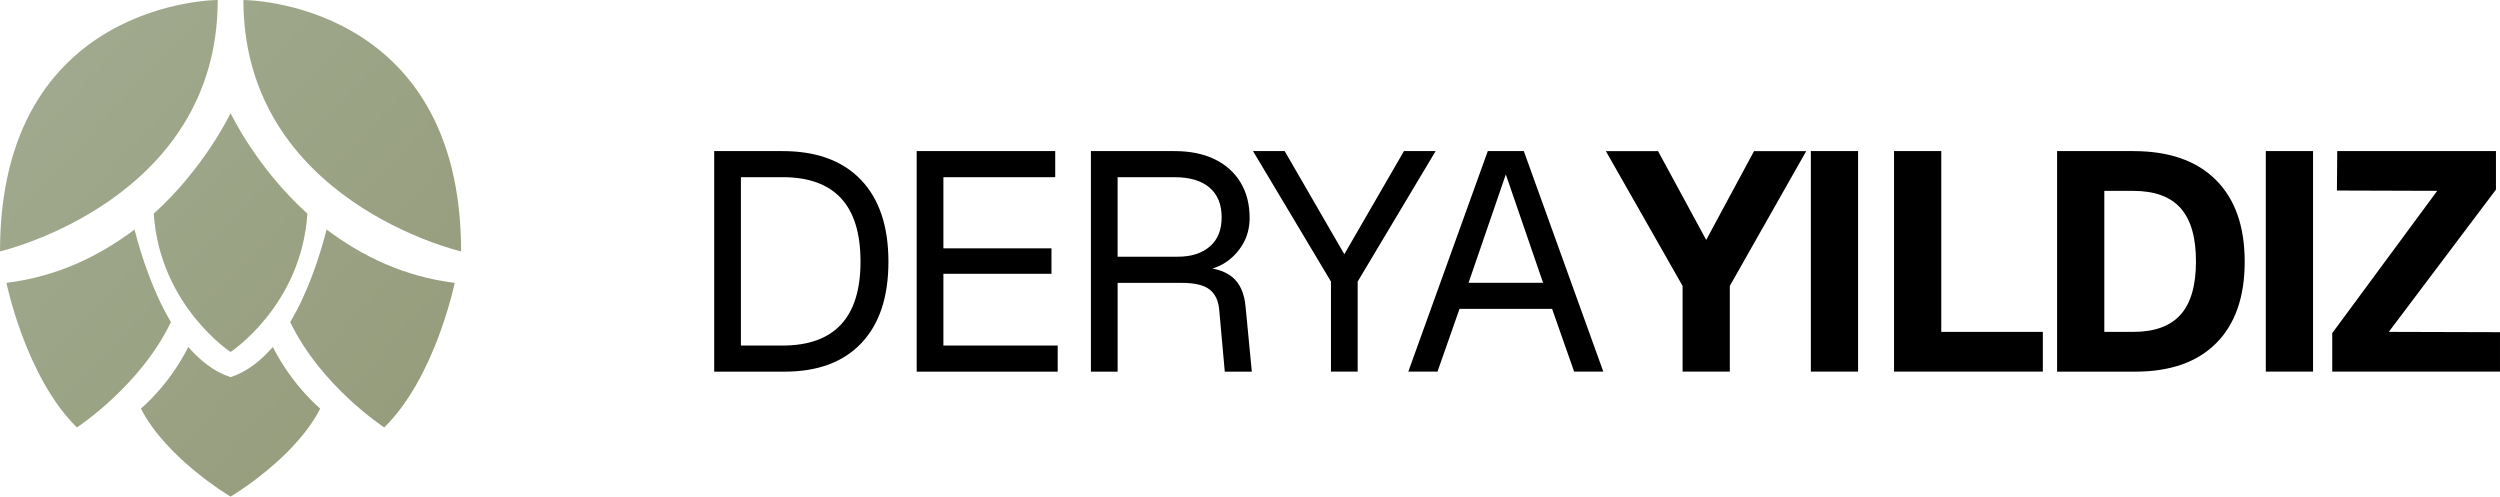 <svg xmlns="http://www.w3.org/2000/svg" xmlns:xlink="http://www.w3.org/1999/xlink" xmlns:xodm="http://www.corel.com/coreldraw/odm/2003" xml:space="preserve" width="55.947mm" height="11.113mm" style="shape-rendering:geometricPrecision; text-rendering:geometricPrecision; image-rendering:optimizeQuality; fill-rule:evenodd; clip-rule:evenodd" viewBox="0 0 872.3 173.27"> <defs> <style type="text/css"> .fil1 {fill:black;fill-rule:nonzero} .fil0 {fill:url(#id0);fill-rule:nonzero} </style> <linearGradient id="id0" gradientUnits="userSpaceOnUse" x1="19.42" y1="29.82" x2="141.46" y2="143.45"> <stop offset="0" style="stop-opacity:1; stop-color:#A0A98D"></stop> <stop offset="1" style="stop-opacity:1; stop-color:#969D7D"></stop> </linearGradient> </defs> <g id="Katman_x0020_1">  <path class="fil0" d="M-0 87.72c0,0 75.97,-17.55 75.97,-87.72 0,0 -75.97,0 -75.97,87.72zm160.89 0c0,-87.72 -75.97,-87.72 -75.97,-87.72 0,70.19 75.97,87.72 75.97,87.72zm-80.44 -48.25c0,0 -8.94,18.95 -26.81,35.09 2.15,32.1 26.81,48.25 26.81,48.25 0,0 24.67,-16.14 26.81,-48.25 -17.87,-16.14 -26.81,-35.09 -26.81,-35.09zm-78.2 59.22c0,0 6.7,32.91 24.58,50.45 0,0 22.08,-14.38 32.81,-36.76 -6.44,-10.79 -10.46,-23.6 -12.7,-32.28 -12.34,9.21 -26.81,16.4 -44.69,18.59l0 0 0 -0zm46.92 43.87c8.94,17.54 31.28,30.71 31.28,30.71 0,0 22.34,-13.16 31.28,-30.71 0,0 -9.74,-7.99 -16.53,-21.5 -4.2,4.83 -9.03,8.68 -14.75,10.53 -5.73,-1.85 -10.55,-5.71 -14.75,-10.53 -6.79,13.51 -16.53,21.5 -16.53,21.5l0 0zm109.48 -43.87c-17.87,-2.2 -32.36,-9.38 -44.69,-18.59 -2.24,8.68 -6.26,21.5 -12.7,32.28 10.73,22.37 32.81,36.76 32.81,36.76 17.87,-17.55 24.58,-50.44 24.58,-50.44l0 0 0 -0.01z"></path> <path class="fil1" d="M249.2 129.67l0 -76.95 23.84 0c11.85,0 20.97,3.34 27.36,10.03 6.39,6.68 9.59,16.2 9.59,28.56 0,12.28 -3.14,21.75 -9.43,28.4 -6.28,6.65 -15.25,9.97 -26.88,9.97l-24.49 0 0 -0.01zm9.32 -9.1l14.52 0c9.03,0 15.83,-2.44 20.38,-7.32 4.55,-4.88 6.83,-12.19 6.83,-21.95 0,-9.9 -2.28,-17.29 -6.83,-22.16 -4.55,-4.88 -11.34,-7.32 -20.38,-7.32l-14.52 0 0 58.74 0 -0.01zm61.33 9.1l0 -76.95 48.34 0 0 9.11 -39.02 0 0 24.81 37.71 0 0 8.89 -37.71 0 0 25.04 39.88 0 0 9.11 -49.2 0 0 -0.01zm60.79 0l0 -76.95 29.15 0c5.42,0 10.08,0.94 13.98,2.82 3.9,1.88 6.92,4.57 9.05,8.07 2.13,3.5 3.2,7.64 3.2,12.41 0,3.46 -0.82,6.56 -2.44,9.27 -1.62,2.71 -3.7,4.86 -6.24,6.45 -2.53,1.59 -5.16,2.46 -7.91,2.6l-0.65 -0.97c4.69,0 8.4,1.08 11.11,3.25 2.71,2.17 4.28,5.63 4.72,10.41l2.17 22.65 -9.43 0 -1.95 -21.67c-0.29,-3.18 -1.43,-5.53 -3.41,-7.04 -1.99,-1.52 -5.22,-2.27 -9.7,-2.27l-22.33 0 0 30.99 -9.32 0 0 -0.01zm9.32 -40.1l21.02 0c4.69,0 8.42,-1.19 11.17,-3.58 2.75,-2.38 4.11,-5.78 4.11,-10.18 0,-4.48 -1.41,-7.93 -4.22,-10.35 -2.82,-2.42 -6.9,-3.63 -12.25,-3.63l-19.83 0 0 27.74zm74.44 40.1l0 -31.43 -27.2 -45.52 11.05 0 20.81 35.98 20.81 -35.98 11.05 0 -27.2 45.52 0 31.43 -9.32 0zm26.98 0l27.74 -76.95 12.57 0 27.74 76.95 -10.18 0 -7.69 -21.9 -32.3 0 -7.69 21.9 -10.18 0 -0 0zm21.02 -30.99l26.01 0 -13 -37.82 -13 37.82 -0 0zm74.69 30.99l0 -29.91 -26.77 -47.03 18.21 0 16.8 30.99 16.69 -30.99 18.21 0 -26.66 47.03 0 29.91 -16.47 0 -0.01 0zm44.75 0l0 -76.95 16.48 0 0 76.95 -16.48 0zm29.03 0l0 -76.95 16.48 0 0 72.51 -9.1 -9.43 44.54 0 0 13.87 -51.92 0 0 -0.01zm56.89 0l0 -76.95 26.56 0c12.5,0 22.11,3.34 28.82,10.03 6.72,6.68 10.08,16.2 10.08,28.56 0,12.28 -3.31,21.75 -9.91,28.4 -6.61,6.65 -16.06,9.97 -28.34,9.97l-27.21 0 0 -0.01zm16.48 -13.87l10.08 0c7.44,0 12.95,-2 16.53,-6.01 3.58,-4.01 5.37,-10.2 5.37,-18.59 0,-8.38 -1.79,-14.57 -5.37,-18.59 -3.58,-4.01 -9.09,-6.01 -16.53,-6.01l-10.08 0 0 49.2zm56.35 13.87l0 -76.95 16.48 0 0 76.95 -16.48 0zm23.18 0l0 -13.44 36.63 -49.64 -35 -0.11 0.11 -13.76 55.38 0 0 13.44 -37.39 49.64 38.8 0.11 0 13.76 -58.52 0 -0.01 0z"></path> </g> </svg>